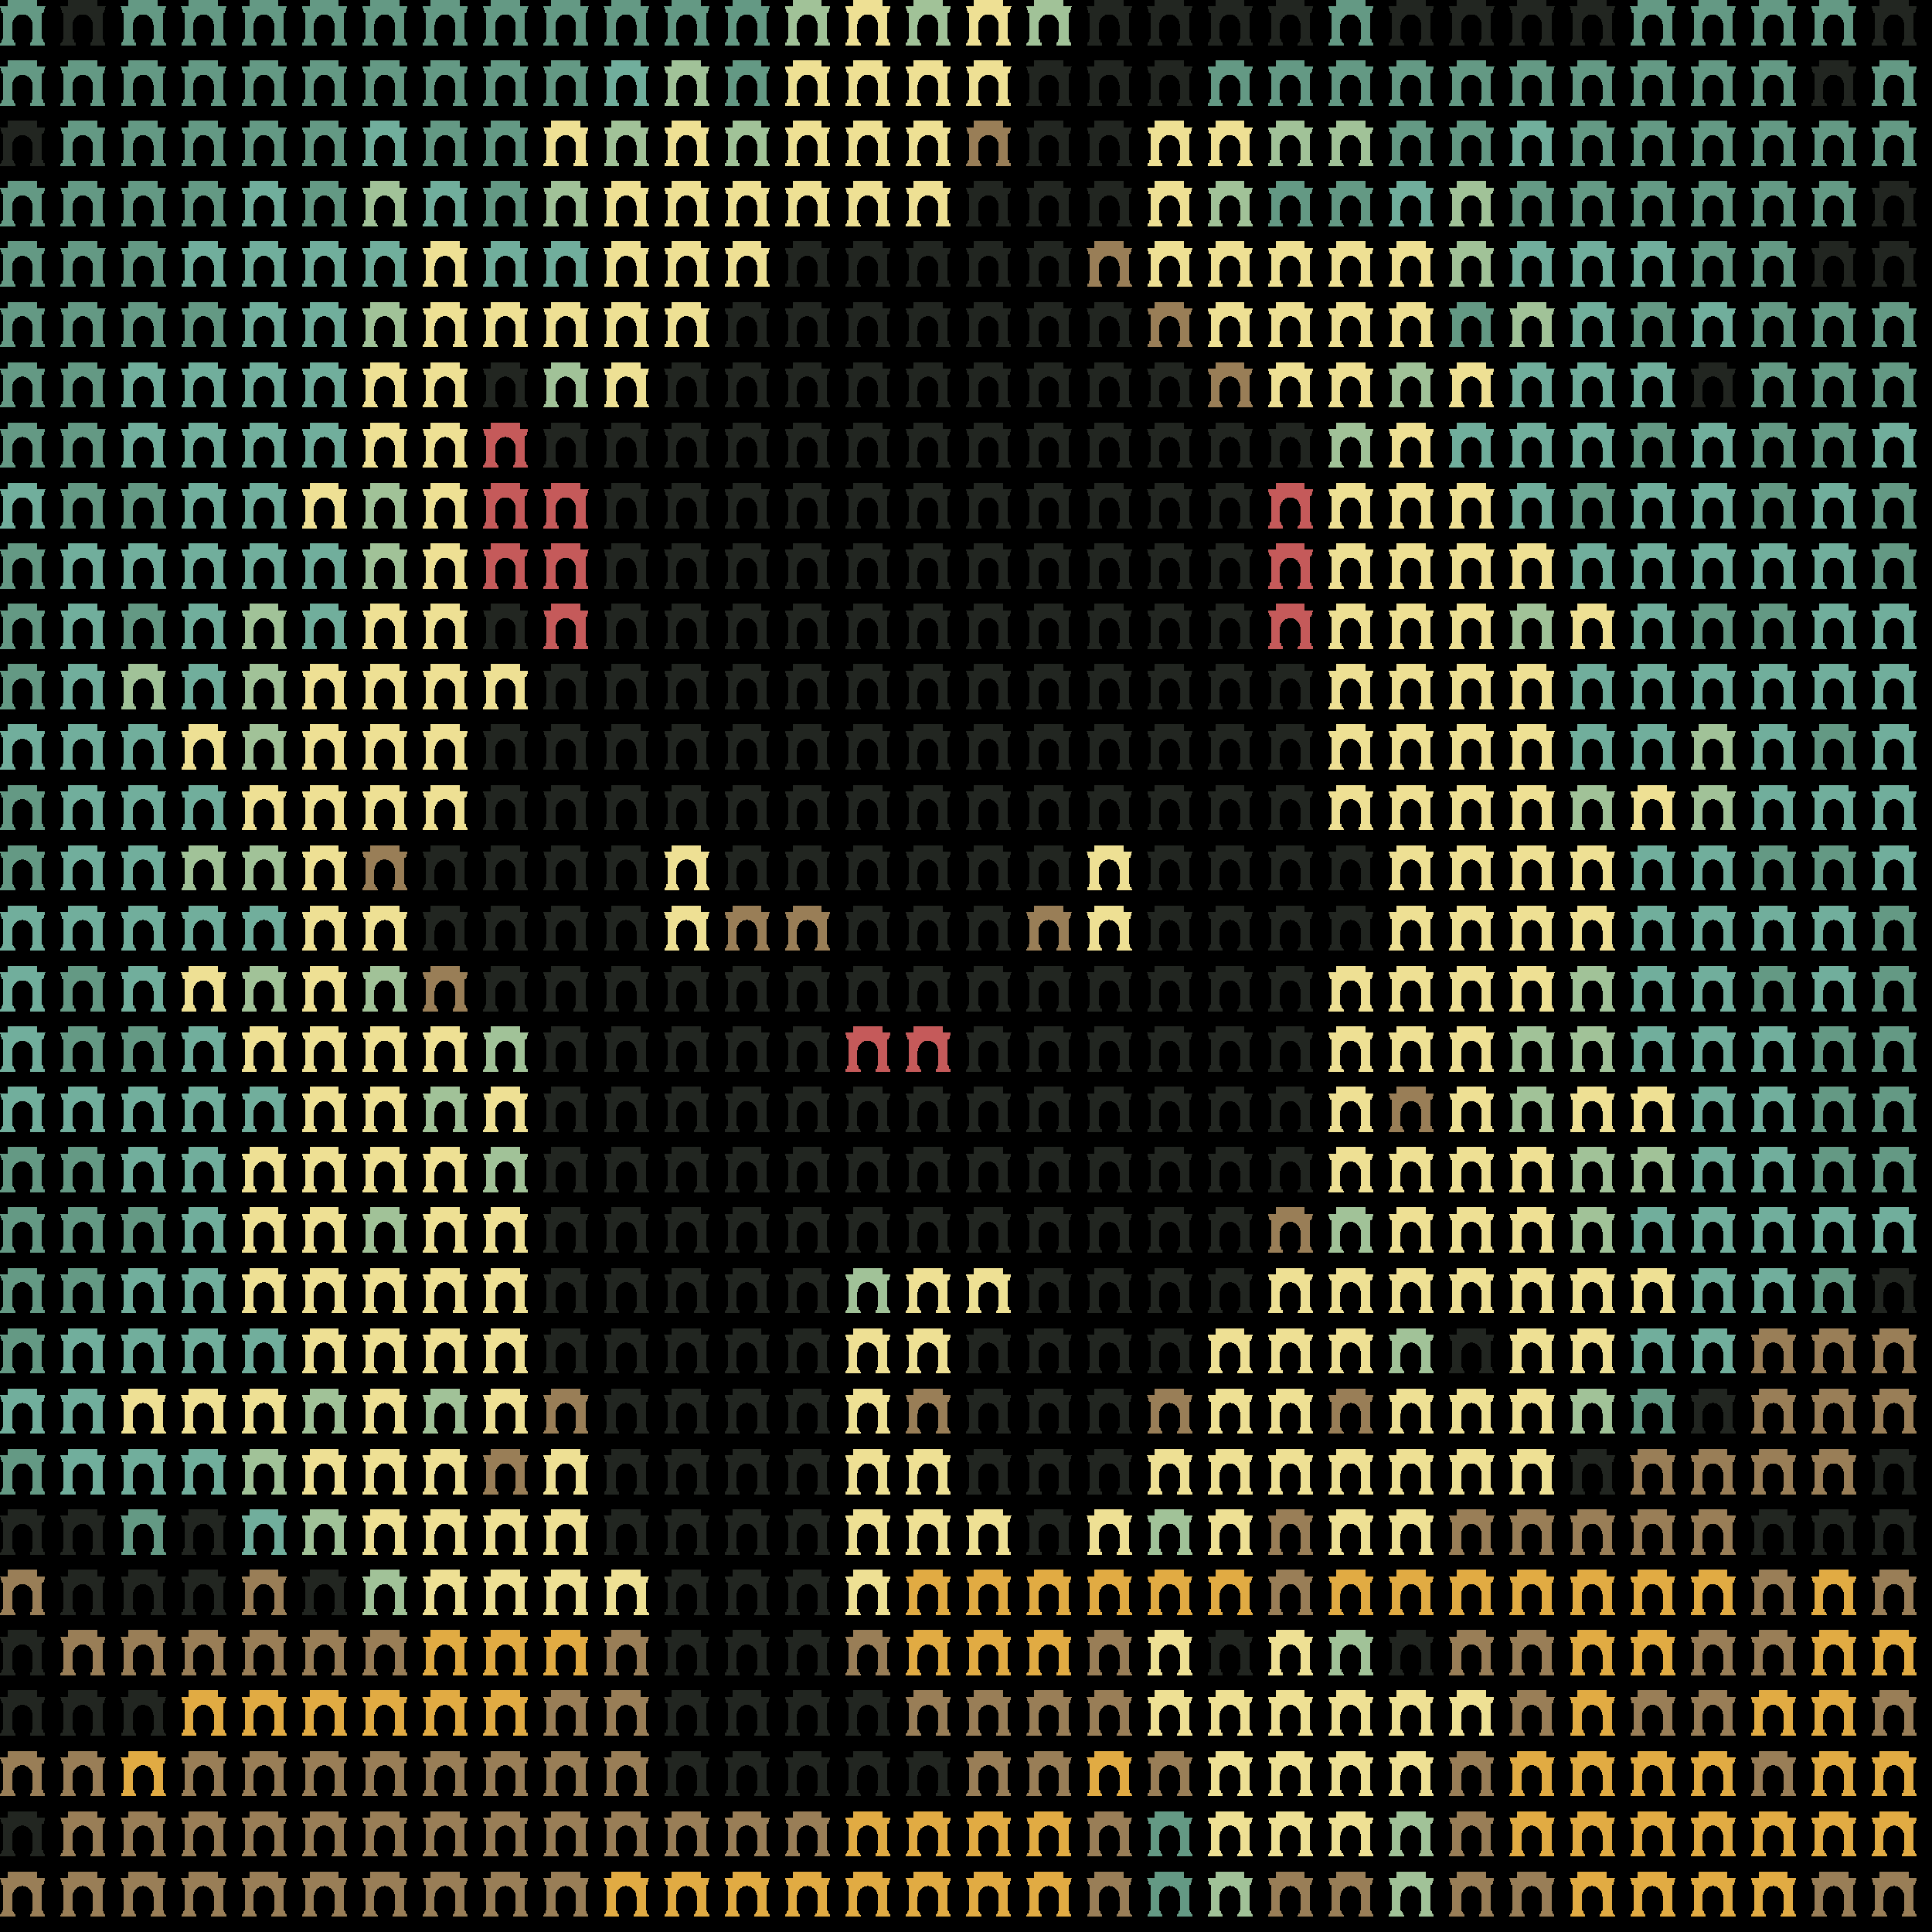 <svg xmlns="http://www.w3.org/2000/svg" shape-rendering="crispEdges" version="1.1" viewBox="0 0 32 32" width="544" height="544">"<rect fill="#000000" height="32" width="32"/><defs><path id="avatar" fill-rule="evenodd" clip-rule="evenodd" d="M0.129 0H0.612V0.106H0.75L0.721 0.213H0.697V0.644C0.709 0.644 0.719 0.654 0.719 0.668V0.697H0.723C0.736 0.697 0.746 0.708 0.746 0.721V0.75H0.497V0.721C0.497 0.708 0.507 0.697 0.519 0.697H0.524V0.668C0.524 0.656 0.531 0.646 0.541 0.644L0.541 0.406C0.533 0.312 0.46 0.237 0.371 0.237C0.281 0.237 0.208 0.312 0.2 0.406L0.2 0.644C0.212 0.646 0.226 0.656 0.226 0.668V0.697H0.231C0.243 0.697 0.253 0.708 0.253 0.721V0.75H0.004V0.721C0.004 0.708 0.014 0.697 0.027 0.697H0.031V0.668C0.031 0.654 0.041 0.644 0.053 0.644V0.213H0.029L0 0.106H0.129V0Z"/></defs><use href="#avatar" fill="#649984" x="0" y="0" height="1" width="1"/><use href="#avatar" fill="#222621" x="1" y="0" height="1" width="1"/><use href="#avatar" fill="#649984" x="2" y="0" height="1" width="1"/><use href="#avatar" fill="#649984" x="3" y="0" height="1" width="1"/><use href="#avatar" fill="#649984" x="4" y="0" height="1" width="1"/><use href="#avatar" fill="#649984" x="5" y="0" height="1" width="1"/><use href="#avatar" fill="#649984" x="6" y="0" height="1" width="1"/><use href="#avatar" fill="#649984" x="7" y="0" height="1" width="1"/><use href="#avatar" fill="#649984" x="8" y="0" height="1" width="1"/><use href="#avatar" fill="#649984" x="9" y="0" height="1" width="1"/><use href="#avatar" fill="#649984" x="10" y="0" height="1" width="1"/><use href="#avatar" fill="#649984" x="11" y="0" height="1" width="1"/><use href="#avatar" fill="#649984" x="12" y="0" height="1" width="1"/><use href="#avatar" fill="#a1c298" x="13" y="0" height="1" width="1"/><use href="#avatar" fill="#eee094" x="14" y="0" height="1" width="1"/><use href="#avatar" fill="#a1c298" x="15" y="0" height="1" width="1"/><use href="#avatar" fill="#eee094" x="16" y="0" height="1" width="1"/><use href="#avatar" fill="#a1c298" x="17" y="0" height="1" width="1"/><use href="#avatar" fill="#222621" x="18" y="0" height="1" width="1"/><use href="#avatar" fill="#222621" x="19" y="0" height="1" width="1"/><use href="#avatar" fill="#222621" x="20" y="0" height="1" width="1"/><use href="#avatar" fill="#222621" x="21" y="0" height="1" width="1"/><use href="#avatar" fill="#649984" x="22" y="0" height="1" width="1"/><use href="#avatar" fill="#222621" x="23" y="0" height="1" width="1"/><use href="#avatar" fill="#222621" x="24" y="0" height="1" width="1"/><use href="#avatar" fill="#222621" x="25" y="0" height="1" width="1"/><use href="#avatar" fill="#222621" x="26" y="0" height="1" width="1"/><use href="#avatar" fill="#649984" x="27" y="0" height="1" width="1"/><use href="#avatar" fill="#649984" x="28" y="0" height="1" width="1"/><use href="#avatar" fill="#649984" x="29" y="0" height="1" width="1"/><use href="#avatar" fill="#649984" x="30" y="0" height="1" width="1"/><use href="#avatar" fill="#222621" x="31" y="0" height="1" width="1"/><use href="#avatar" fill="#649984" x="0" y="1" height="1" width="1"/><use href="#avatar" fill="#649984" x="1" y="1" height="1" width="1"/><use href="#avatar" fill="#649984" x="2" y="1" height="1" width="1"/><use href="#avatar" fill="#649984" x="3" y="1" height="1" width="1"/><use href="#avatar" fill="#649984" x="4" y="1" height="1" width="1"/><use href="#avatar" fill="#649984" x="5" y="1" height="1" width="1"/><use href="#avatar" fill="#649984" x="6" y="1" height="1" width="1"/><use href="#avatar" fill="#649984" x="7" y="1" height="1" width="1"/><use href="#avatar" fill="#649984" x="8" y="1" height="1" width="1"/><use href="#avatar" fill="#649984" x="9" y="1" height="1" width="1"/><use href="#avatar" fill="#71ae9c" x="10" y="1" height="1" width="1"/><use href="#avatar" fill="#a1c298" x="11" y="1" height="1" width="1"/><use href="#avatar" fill="#649984" x="12" y="1" height="1" width="1"/><use href="#avatar" fill="#eee094" x="13" y="1" height="1" width="1"/><use href="#avatar" fill="#eee094" x="14" y="1" height="1" width="1"/><use href="#avatar" fill="#eee094" x="15" y="1" height="1" width="1"/><use href="#avatar" fill="#eee094" x="16" y="1" height="1" width="1"/><use href="#avatar" fill="#222621" x="17" y="1" height="1" width="1"/><use href="#avatar" fill="#222621" x="18" y="1" height="1" width="1"/><use href="#avatar" fill="#222621" x="19" y="1" height="1" width="1"/><use href="#avatar" fill="#649984" x="20" y="1" height="1" width="1"/><use href="#avatar" fill="#649984" x="21" y="1" height="1" width="1"/><use href="#avatar" fill="#649984" x="22" y="1" height="1" width="1"/><use href="#avatar" fill="#649984" x="23" y="1" height="1" width="1"/><use href="#avatar" fill="#649984" x="24" y="1" height="1" width="1"/><use href="#avatar" fill="#649984" x="25" y="1" height="1" width="1"/><use href="#avatar" fill="#649984" x="26" y="1" height="1" width="1"/><use href="#avatar" fill="#649984" x="27" y="1" height="1" width="1"/><use href="#avatar" fill="#649984" x="28" y="1" height="1" width="1"/><use href="#avatar" fill="#649984" x="29" y="1" height="1" width="1"/><use href="#avatar" fill="#222621" x="30" y="1" height="1" width="1"/><use href="#avatar" fill="#649984" x="31" y="1" height="1" width="1"/><use href="#avatar" fill="#222621" x="0" y="2" height="1" width="1"/><use href="#avatar" fill="#649984" x="1" y="2" height="1" width="1"/><use href="#avatar" fill="#649984" x="2" y="2" height="1" width="1"/><use href="#avatar" fill="#649984" x="3" y="2" height="1" width="1"/><use href="#avatar" fill="#649984" x="4" y="2" height="1" width="1"/><use href="#avatar" fill="#649984" x="5" y="2" height="1" width="1"/><use href="#avatar" fill="#71ae9c" x="6" y="2" height="1" width="1"/><use href="#avatar" fill="#649984" x="7" y="2" height="1" width="1"/><use href="#avatar" fill="#649984" x="8" y="2" height="1" width="1"/><use href="#avatar" fill="#eee094" x="9" y="2" height="1" width="1"/><use href="#avatar" fill="#a1c298" x="10" y="2" height="1" width="1"/><use href="#avatar" fill="#eee094" x="11" y="2" height="1" width="1"/><use href="#avatar" fill="#a1c298" x="12" y="2" height="1" width="1"/><use href="#avatar" fill="#eee094" x="13" y="2" height="1" width="1"/><use href="#avatar" fill="#eee094" x="14" y="2" height="1" width="1"/><use href="#avatar" fill="#eee094" x="15" y="2" height="1" width="1"/><use href="#avatar" fill="#997e57" x="16" y="2" height="1" width="1"/><use href="#avatar" fill="#222621" x="17" y="2" height="1" width="1"/><use href="#avatar" fill="#222621" x="18" y="2" height="1" width="1"/><use href="#avatar" fill="#eee094" x="19" y="2" height="1" width="1"/><use href="#avatar" fill="#eee094" x="20" y="2" height="1" width="1"/><use href="#avatar" fill="#a1c298" x="21" y="2" height="1" width="1"/><use href="#avatar" fill="#a1c298" x="22" y="2" height="1" width="1"/><use href="#avatar" fill="#649984" x="23" y="2" height="1" width="1"/><use href="#avatar" fill="#649984" x="24" y="2" height="1" width="1"/><use href="#avatar" fill="#71ae9c" x="25" y="2" height="1" width="1"/><use href="#avatar" fill="#649984" x="26" y="2" height="1" width="1"/><use href="#avatar" fill="#649984" x="27" y="2" height="1" width="1"/><use href="#avatar" fill="#649984" x="28" y="2" height="1" width="1"/><use href="#avatar" fill="#649984" x="29" y="2" height="1" width="1"/><use href="#avatar" fill="#649984" x="30" y="2" height="1" width="1"/><use href="#avatar" fill="#649984" x="31" y="2" height="1" width="1"/><use href="#avatar" fill="#649984" x="0" y="3" height="1" width="1"/><use href="#avatar" fill="#649984" x="1" y="3" height="1" width="1"/><use href="#avatar" fill="#649984" x="2" y="3" height="1" width="1"/><use href="#avatar" fill="#649984" x="3" y="3" height="1" width="1"/><use href="#avatar" fill="#71ae9c" x="4" y="3" height="1" width="1"/><use href="#avatar" fill="#649984" x="5" y="3" height="1" width="1"/><use href="#avatar" fill="#a1c298" x="6" y="3" height="1" width="1"/><use href="#avatar" fill="#71ae9c" x="7" y="3" height="1" width="1"/><use href="#avatar" fill="#649984" x="8" y="3" height="1" width="1"/><use href="#avatar" fill="#a1c298" x="9" y="3" height="1" width="1"/><use href="#avatar" fill="#eee094" x="10" y="3" height="1" width="1"/><use href="#avatar" fill="#eee094" x="11" y="3" height="1" width="1"/><use href="#avatar" fill="#eee094" x="12" y="3" height="1" width="1"/><use href="#avatar" fill="#eee094" x="13" y="3" height="1" width="1"/><use href="#avatar" fill="#eee094" x="14" y="3" height="1" width="1"/><use href="#avatar" fill="#eee094" x="15" y="3" height="1" width="1"/><use href="#avatar" fill="#222621" x="16" y="3" height="1" width="1"/><use href="#avatar" fill="#222621" x="17" y="3" height="1" width="1"/><use href="#avatar" fill="#222621" x="18" y="3" height="1" width="1"/><use href="#avatar" fill="#eee094" x="19" y="3" height="1" width="1"/><use href="#avatar" fill="#a1c298" x="20" y="3" height="1" width="1"/><use href="#avatar" fill="#649984" x="21" y="3" height="1" width="1"/><use href="#avatar" fill="#649984" x="22" y="3" height="1" width="1"/><use href="#avatar" fill="#71ae9c" x="23" y="3" height="1" width="1"/><use href="#avatar" fill="#a1c298" x="24" y="3" height="1" width="1"/><use href="#avatar" fill="#649984" x="25" y="3" height="1" width="1"/><use href="#avatar" fill="#649984" x="26" y="3" height="1" width="1"/><use href="#avatar" fill="#649984" x="27" y="3" height="1" width="1"/><use href="#avatar" fill="#649984" x="28" y="3" height="1" width="1"/><use href="#avatar" fill="#649984" x="29" y="3" height="1" width="1"/><use href="#avatar" fill="#649984" x="30" y="3" height="1" width="1"/><use href="#avatar" fill="#222621" x="31" y="3" height="1" width="1"/><use href="#avatar" fill="#649984" x="0" y="4" height="1" width="1"/><use href="#avatar" fill="#649984" x="1" y="4" height="1" width="1"/><use href="#avatar" fill="#649984" x="2" y="4" height="1" width="1"/><use href="#avatar" fill="#71ae9c" x="3" y="4" height="1" width="1"/><use href="#avatar" fill="#71ae9c" x="4" y="4" height="1" width="1"/><use href="#avatar" fill="#71ae9c" x="5" y="4" height="1" width="1"/><use href="#avatar" fill="#71ae9c" x="6" y="4" height="1" width="1"/><use href="#avatar" fill="#eee094" x="7" y="4" height="1" width="1"/><use href="#avatar" fill="#71ae9c" x="8" y="4" height="1" width="1"/><use href="#avatar" fill="#71ae9c" x="9" y="4" height="1" width="1"/><use href="#avatar" fill="#eee094" x="10" y="4" height="1" width="1"/><use href="#avatar" fill="#eee094" x="11" y="4" height="1" width="1"/><use href="#avatar" fill="#eee094" x="12" y="4" height="1" width="1"/><use href="#avatar" fill="#222621" x="13" y="4" height="1" width="1"/><use href="#avatar" fill="#222621" x="14" y="4" height="1" width="1"/><use href="#avatar" fill="#222621" x="15" y="4" height="1" width="1"/><use href="#avatar" fill="#222621" x="16" y="4" height="1" width="1"/><use href="#avatar" fill="#222621" x="17" y="4" height="1" width="1"/><use href="#avatar" fill="#997e57" x="18" y="4" height="1" width="1"/><use href="#avatar" fill="#eee094" x="19" y="4" height="1" width="1"/><use href="#avatar" fill="#eee094" x="20" y="4" height="1" width="1"/><use href="#avatar" fill="#eee094" x="21" y="4" height="1" width="1"/><use href="#avatar" fill="#eee094" x="22" y="4" height="1" width="1"/><use href="#avatar" fill="#eee094" x="23" y="4" height="1" width="1"/><use href="#avatar" fill="#a1c298" x="24" y="4" height="1" width="1"/><use href="#avatar" fill="#71ae9c" x="25" y="4" height="1" width="1"/><use href="#avatar" fill="#71ae9c" x="26" y="4" height="1" width="1"/><use href="#avatar" fill="#71ae9c" x="27" y="4" height="1" width="1"/><use href="#avatar" fill="#649984" x="28" y="4" height="1" width="1"/><use href="#avatar" fill="#649984" x="29" y="4" height="1" width="1"/><use href="#avatar" fill="#222621" x="30" y="4" height="1" width="1"/><use href="#avatar" fill="#222621" x="31" y="4" height="1" width="1"/><use href="#avatar" fill="#649984" x="0" y="5" height="1" width="1"/><use href="#avatar" fill="#649984" x="1" y="5" height="1" width="1"/><use href="#avatar" fill="#649984" x="2" y="5" height="1" width="1"/><use href="#avatar" fill="#649984" x="3" y="5" height="1" width="1"/><use href="#avatar" fill="#71ae9c" x="4" y="5" height="1" width="1"/><use href="#avatar" fill="#71ae9c" x="5" y="5" height="1" width="1"/><use href="#avatar" fill="#a1c298" x="6" y="5" height="1" width="1"/><use href="#avatar" fill="#eee094" x="7" y="5" height="1" width="1"/><use href="#avatar" fill="#eee094" x="8" y="5" height="1" width="1"/><use href="#avatar" fill="#eee094" x="9" y="5" height="1" width="1"/><use href="#avatar" fill="#eee094" x="10" y="5" height="1" width="1"/><use href="#avatar" fill="#eee094" x="11" y="5" height="1" width="1"/><use href="#avatar" fill="#222621" x="12" y="5" height="1" width="1"/><use href="#avatar" fill="#222621" x="13" y="5" height="1" width="1"/><use href="#avatar" fill="#222621" x="14" y="5" height="1" width="1"/><use href="#avatar" fill="#222621" x="15" y="5" height="1" width="1"/><use href="#avatar" fill="#222621" x="16" y="5" height="1" width="1"/><use href="#avatar" fill="#222621" x="17" y="5" height="1" width="1"/><use href="#avatar" fill="#222621" x="18" y="5" height="1" width="1"/><use href="#avatar" fill="#997e57" x="19" y="5" height="1" width="1"/><use href="#avatar" fill="#eee094" x="20" y="5" height="1" width="1"/><use href="#avatar" fill="#eee094" x="21" y="5" height="1" width="1"/><use href="#avatar" fill="#eee094" x="22" y="5" height="1" width="1"/><use href="#avatar" fill="#eee094" x="23" y="5" height="1" width="1"/><use href="#avatar" fill="#649984" x="24" y="5" height="1" width="1"/><use href="#avatar" fill="#a1c298" x="25" y="5" height="1" width="1"/><use href="#avatar" fill="#71ae9c" x="26" y="5" height="1" width="1"/><use href="#avatar" fill="#649984" x="27" y="5" height="1" width="1"/><use href="#avatar" fill="#71ae9c" x="28" y="5" height="1" width="1"/><use href="#avatar" fill="#649984" x="29" y="5" height="1" width="1"/><use href="#avatar" fill="#649984" x="30" y="5" height="1" width="1"/><use href="#avatar" fill="#649984" x="31" y="5" height="1" width="1"/><use href="#avatar" fill="#649984" x="0" y="6" height="1" width="1"/><use href="#avatar" fill="#649984" x="1" y="6" height="1" width="1"/><use href="#avatar" fill="#71ae9c" x="2" y="6" height="1" width="1"/><use href="#avatar" fill="#71ae9c" x="3" y="6" height="1" width="1"/><use href="#avatar" fill="#71ae9c" x="4" y="6" height="1" width="1"/><use href="#avatar" fill="#71ae9c" x="5" y="6" height="1" width="1"/><use href="#avatar" fill="#eee094" x="6" y="6" height="1" width="1"/><use href="#avatar" fill="#eee094" x="7" y="6" height="1" width="1"/><use href="#avatar" fill="#222621" x="8" y="6" height="1" width="1"/><use href="#avatar" fill="#a1c298" x="9" y="6" height="1" width="1"/><use href="#avatar" fill="#eee094" x="10" y="6" height="1" width="1"/><use href="#avatar" fill="#222621" x="11" y="6" height="1" width="1"/><use href="#avatar" fill="#222621" x="12" y="6" height="1" width="1"/><use href="#avatar" fill="#222621" x="13" y="6" height="1" width="1"/><use href="#avatar" fill="#222621" x="14" y="6" height="1" width="1"/><use href="#avatar" fill="#222621" x="15" y="6" height="1" width="1"/><use href="#avatar" fill="#222621" x="16" y="6" height="1" width="1"/><use href="#avatar" fill="#222621" x="17" y="6" height="1" width="1"/><use href="#avatar" fill="#222621" x="18" y="6" height="1" width="1"/><use href="#avatar" fill="#222621" x="19" y="6" height="1" width="1"/><use href="#avatar" fill="#997e57" x="20" y="6" height="1" width="1"/><use href="#avatar" fill="#eee094" x="21" y="6" height="1" width="1"/><use href="#avatar" fill="#eee094" x="22" y="6" height="1" width="1"/><use href="#avatar" fill="#a1c298" x="23" y="6" height="1" width="1"/><use href="#avatar" fill="#eee094" x="24" y="6" height="1" width="1"/><use href="#avatar" fill="#71ae9c" x="25" y="6" height="1" width="1"/><use href="#avatar" fill="#71ae9c" x="26" y="6" height="1" width="1"/><use href="#avatar" fill="#71ae9c" x="27" y="6" height="1" width="1"/><use href="#avatar" fill="#222621" x="28" y="6" height="1" width="1"/><use href="#avatar" fill="#649984" x="29" y="6" height="1" width="1"/><use href="#avatar" fill="#649984" x="30" y="6" height="1" width="1"/><use href="#avatar" fill="#649984" x="31" y="6" height="1" width="1"/><use href="#avatar" fill="#649984" x="0" y="7" height="1" width="1"/><use href="#avatar" fill="#649984" x="1" y="7" height="1" width="1"/><use href="#avatar" fill="#71ae9c" x="2" y="7" height="1" width="1"/><use href="#avatar" fill="#71ae9c" x="3" y="7" height="1" width="1"/><use href="#avatar" fill="#71ae9c" x="4" y="7" height="1" width="1"/><use href="#avatar" fill="#71ae9c" x="5" y="7" height="1" width="1"/><use href="#avatar" fill="#eee094" x="6" y="7" height="1" width="1"/><use href="#avatar" fill="#eee094" x="7" y="7" height="1" width="1"/><use href="#avatar" fill="#c55a5a" x="8" y="7" height="1" width="1"/><use href="#avatar" fill="#222621" x="9" y="7" height="1" width="1"/><use href="#avatar" fill="#222621" x="10" y="7" height="1" width="1"/><use href="#avatar" fill="#222621" x="11" y="7" height="1" width="1"/><use href="#avatar" fill="#222621" x="12" y="7" height="1" width="1"/><use href="#avatar" fill="#222621" x="13" y="7" height="1" width="1"/><use href="#avatar" fill="#222621" x="14" y="7" height="1" width="1"/><use href="#avatar" fill="#222621" x="15" y="7" height="1" width="1"/><use href="#avatar" fill="#222621" x="16" y="7" height="1" width="1"/><use href="#avatar" fill="#222621" x="17" y="7" height="1" width="1"/><use href="#avatar" fill="#222621" x="18" y="7" height="1" width="1"/><use href="#avatar" fill="#222621" x="19" y="7" height="1" width="1"/><use href="#avatar" fill="#222621" x="20" y="7" height="1" width="1"/><use href="#avatar" fill="#222621" x="21" y="7" height="1" width="1"/><use href="#avatar" fill="#a1c298" x="22" y="7" height="1" width="1"/><use href="#avatar" fill="#eee094" x="23" y="7" height="1" width="1"/><use href="#avatar" fill="#71ae9c" x="24" y="7" height="1" width="1"/><use href="#avatar" fill="#71ae9c" x="25" y="7" height="1" width="1"/><use href="#avatar" fill="#71ae9c" x="26" y="7" height="1" width="1"/><use href="#avatar" fill="#649984" x="27" y="7" height="1" width="1"/><use href="#avatar" fill="#71ae9c" x="28" y="7" height="1" width="1"/><use href="#avatar" fill="#649984" x="29" y="7" height="1" width="1"/><use href="#avatar" fill="#649984" x="30" y="7" height="1" width="1"/><use href="#avatar" fill="#71ae9c" x="31" y="7" height="1" width="1"/><use href="#avatar" fill="#71ae9c" x="0" y="8" height="1" width="1"/><use href="#avatar" fill="#649984" x="1" y="8" height="1" width="1"/><use href="#avatar" fill="#649984" x="2" y="8" height="1" width="1"/><use href="#avatar" fill="#71ae9c" x="3" y="8" height="1" width="1"/><use href="#avatar" fill="#71ae9c" x="4" y="8" height="1" width="1"/><use href="#avatar" fill="#eee094" x="5" y="8" height="1" width="1"/><use href="#avatar" fill="#a1c298" x="6" y="8" height="1" width="1"/><use href="#avatar" fill="#eee094" x="7" y="8" height="1" width="1"/><use href="#avatar" fill="#c55a5a" x="8" y="8" height="1" width="1"/><use href="#avatar" fill="#c55a5a" x="9" y="8" height="1" width="1"/><use href="#avatar" fill="#222621" x="10" y="8" height="1" width="1"/><use href="#avatar" fill="#222621" x="11" y="8" height="1" width="1"/><use href="#avatar" fill="#222621" x="12" y="8" height="1" width="1"/><use href="#avatar" fill="#222621" x="13" y="8" height="1" width="1"/><use href="#avatar" fill="#222621" x="14" y="8" height="1" width="1"/><use href="#avatar" fill="#222621" x="15" y="8" height="1" width="1"/><use href="#avatar" fill="#222621" x="16" y="8" height="1" width="1"/><use href="#avatar" fill="#222621" x="17" y="8" height="1" width="1"/><use href="#avatar" fill="#222621" x="18" y="8" height="1" width="1"/><use href="#avatar" fill="#222621" x="19" y="8" height="1" width="1"/><use href="#avatar" fill="#222621" x="20" y="8" height="1" width="1"/><use href="#avatar" fill="#c55a5a" x="21" y="8" height="1" width="1"/><use href="#avatar" fill="#eee094" x="22" y="8" height="1" width="1"/><use href="#avatar" fill="#eee094" x="23" y="8" height="1" width="1"/><use href="#avatar" fill="#eee094" x="24" y="8" height="1" width="1"/><use href="#avatar" fill="#71ae9c" x="25" y="8" height="1" width="1"/><use href="#avatar" fill="#649984" x="26" y="8" height="1" width="1"/><use href="#avatar" fill="#71ae9c" x="27" y="8" height="1" width="1"/><use href="#avatar" fill="#71ae9c" x="28" y="8" height="1" width="1"/><use href="#avatar" fill="#649984" x="29" y="8" height="1" width="1"/><use href="#avatar" fill="#71ae9c" x="30" y="8" height="1" width="1"/><use href="#avatar" fill="#649984" x="31" y="8" height="1" width="1"/><use href="#avatar" fill="#649984" x="0" y="9" height="1" width="1"/><use href="#avatar" fill="#71ae9c" x="1" y="9" height="1" width="1"/><use href="#avatar" fill="#71ae9c" x="2" y="9" height="1" width="1"/><use href="#avatar" fill="#71ae9c" x="3" y="9" height="1" width="1"/><use href="#avatar" fill="#71ae9c" x="4" y="9" height="1" width="1"/><use href="#avatar" fill="#71ae9c" x="5" y="9" height="1" width="1"/><use href="#avatar" fill="#a1c298" x="6" y="9" height="1" width="1"/><use href="#avatar" fill="#eee094" x="7" y="9" height="1" width="1"/><use href="#avatar" fill="#c55a5a" x="8" y="9" height="1" width="1"/><use href="#avatar" fill="#c55a5a" x="9" y="9" height="1" width="1"/><use href="#avatar" fill="#222621" x="10" y="9" height="1" width="1"/><use href="#avatar" fill="#222621" x="11" y="9" height="1" width="1"/><use href="#avatar" fill="#222621" x="12" y="9" height="1" width="1"/><use href="#avatar" fill="#222621" x="13" y="9" height="1" width="1"/><use href="#avatar" fill="#222621" x="14" y="9" height="1" width="1"/><use href="#avatar" fill="#222621" x="15" y="9" height="1" width="1"/><use href="#avatar" fill="#222621" x="16" y="9" height="1" width="1"/><use href="#avatar" fill="#222621" x="17" y="9" height="1" width="1"/><use href="#avatar" fill="#222621" x="18" y="9" height="1" width="1"/><use href="#avatar" fill="#222621" x="19" y="9" height="1" width="1"/><use href="#avatar" fill="#222621" x="20" y="9" height="1" width="1"/><use href="#avatar" fill="#c55a5a" x="21" y="9" height="1" width="1"/><use href="#avatar" fill="#eee094" x="22" y="9" height="1" width="1"/><use href="#avatar" fill="#eee094" x="23" y="9" height="1" width="1"/><use href="#avatar" fill="#eee094" x="24" y="9" height="1" width="1"/><use href="#avatar" fill="#eee094" x="25" y="9" height="1" width="1"/><use href="#avatar" fill="#71ae9c" x="26" y="9" height="1" width="1"/><use href="#avatar" fill="#71ae9c" x="27" y="9" height="1" width="1"/><use href="#avatar" fill="#71ae9c" x="28" y="9" height="1" width="1"/><use href="#avatar" fill="#71ae9c" x="29" y="9" height="1" width="1"/><use href="#avatar" fill="#71ae9c" x="30" y="9" height="1" width="1"/><use href="#avatar" fill="#649984" x="31" y="9" height="1" width="1"/><use href="#avatar" fill="#649984" x="0" y="10" height="1" width="1"/><use href="#avatar" fill="#71ae9c" x="1" y="10" height="1" width="1"/><use href="#avatar" fill="#649984" x="2" y="10" height="1" width="1"/><use href="#avatar" fill="#71ae9c" x="3" y="10" height="1" width="1"/><use href="#avatar" fill="#a1c298" x="4" y="10" height="1" width="1"/><use href="#avatar" fill="#71ae9c" x="5" y="10" height="1" width="1"/><use href="#avatar" fill="#eee094" x="6" y="10" height="1" width="1"/><use href="#avatar" fill="#eee094" x="7" y="10" height="1" width="1"/><use href="#avatar" fill="#222621" x="8" y="10" height="1" width="1"/><use href="#avatar" fill="#c55a5a" x="9" y="10" height="1" width="1"/><use href="#avatar" fill="#222621" x="10" y="10" height="1" width="1"/><use href="#avatar" fill="#222621" x="11" y="10" height="1" width="1"/><use href="#avatar" fill="#222621" x="12" y="10" height="1" width="1"/><use href="#avatar" fill="#222621" x="13" y="10" height="1" width="1"/><use href="#avatar" fill="#222621" x="14" y="10" height="1" width="1"/><use href="#avatar" fill="#222621" x="15" y="10" height="1" width="1"/><use href="#avatar" fill="#222621" x="16" y="10" height="1" width="1"/><use href="#avatar" fill="#222621" x="17" y="10" height="1" width="1"/><use href="#avatar" fill="#222621" x="18" y="10" height="1" width="1"/><use href="#avatar" fill="#222621" x="19" y="10" height="1" width="1"/><use href="#avatar" fill="#222621" x="20" y="10" height="1" width="1"/><use href="#avatar" fill="#c55a5a" x="21" y="10" height="1" width="1"/><use href="#avatar" fill="#eee094" x="22" y="10" height="1" width="1"/><use href="#avatar" fill="#eee094" x="23" y="10" height="1" width="1"/><use href="#avatar" fill="#eee094" x="24" y="10" height="1" width="1"/><use href="#avatar" fill="#a1c298" x="25" y="10" height="1" width="1"/><use href="#avatar" fill="#eee094" x="26" y="10" height="1" width="1"/><use href="#avatar" fill="#71ae9c" x="27" y="10" height="1" width="1"/><use href="#avatar" fill="#649984" x="28" y="10" height="1" width="1"/><use href="#avatar" fill="#649984" x="29" y="10" height="1" width="1"/><use href="#avatar" fill="#71ae9c" x="30" y="10" height="1" width="1"/><use href="#avatar" fill="#71ae9c" x="31" y="10" height="1" width="1"/><use href="#avatar" fill="#649984" x="0" y="11" height="1" width="1"/><use href="#avatar" fill="#71ae9c" x="1" y="11" height="1" width="1"/><use href="#avatar" fill="#a1c298" x="2" y="11" height="1" width="1"/><use href="#avatar" fill="#71ae9c" x="3" y="11" height="1" width="1"/><use href="#avatar" fill="#a1c298" x="4" y="11" height="1" width="1"/><use href="#avatar" fill="#eee094" x="5" y="11" height="1" width="1"/><use href="#avatar" fill="#eee094" x="6" y="11" height="1" width="1"/><use href="#avatar" fill="#eee094" x="7" y="11" height="1" width="1"/><use href="#avatar" fill="#eee094" x="8" y="11" height="1" width="1"/><use href="#avatar" fill="#222621" x="9" y="11" height="1" width="1"/><use href="#avatar" fill="#222621" x="10" y="11" height="1" width="1"/><use href="#avatar" fill="#222621" x="11" y="11" height="1" width="1"/><use href="#avatar" fill="#222621" x="12" y="11" height="1" width="1"/><use href="#avatar" fill="#222621" x="13" y="11" height="1" width="1"/><use href="#avatar" fill="#222621" x="14" y="11" height="1" width="1"/><use href="#avatar" fill="#222621" x="15" y="11" height="1" width="1"/><use href="#avatar" fill="#222621" x="16" y="11" height="1" width="1"/><use href="#avatar" fill="#222621" x="17" y="11" height="1" width="1"/><use href="#avatar" fill="#222621" x="18" y="11" height="1" width="1"/><use href="#avatar" fill="#222621" x="19" y="11" height="1" width="1"/><use href="#avatar" fill="#222621" x="20" y="11" height="1" width="1"/><use href="#avatar" fill="#222621" x="21" y="11" height="1" width="1"/><use href="#avatar" fill="#eee094" x="22" y="11" height="1" width="1"/><use href="#avatar" fill="#eee094" x="23" y="11" height="1" width="1"/><use href="#avatar" fill="#eee094" x="24" y="11" height="1" width="1"/><use href="#avatar" fill="#eee094" x="25" y="11" height="1" width="1"/><use href="#avatar" fill="#71ae9c" x="26" y="11" height="1" width="1"/><use href="#avatar" fill="#71ae9c" x="27" y="11" height="1" width="1"/><use href="#avatar" fill="#71ae9c" x="28" y="11" height="1" width="1"/><use href="#avatar" fill="#71ae9c" x="29" y="11" height="1" width="1"/><use href="#avatar" fill="#71ae9c" x="30" y="11" height="1" width="1"/><use href="#avatar" fill="#71ae9c" x="31" y="11" height="1" width="1"/><use href="#avatar" fill="#71ae9c" x="0" y="12" height="1" width="1"/><use href="#avatar" fill="#71ae9c" x="1" y="12" height="1" width="1"/><use href="#avatar" fill="#71ae9c" x="2" y="12" height="1" width="1"/><use href="#avatar" fill="#eee094" x="3" y="12" height="1" width="1"/><use href="#avatar" fill="#a1c298" x="4" y="12" height="1" width="1"/><use href="#avatar" fill="#eee094" x="5" y="12" height="1" width="1"/><use href="#avatar" fill="#eee094" x="6" y="12" height="1" width="1"/><use href="#avatar" fill="#eee094" x="7" y="12" height="1" width="1"/><use href="#avatar" fill="#222621" x="8" y="12" height="1" width="1"/><use href="#avatar" fill="#222621" x="9" y="12" height="1" width="1"/><use href="#avatar" fill="#222621" x="10" y="12" height="1" width="1"/><use href="#avatar" fill="#222621" x="11" y="12" height="1" width="1"/><use href="#avatar" fill="#222621" x="12" y="12" height="1" width="1"/><use href="#avatar" fill="#222621" x="13" y="12" height="1" width="1"/><use href="#avatar" fill="#222621" x="14" y="12" height="1" width="1"/><use href="#avatar" fill="#222621" x="15" y="12" height="1" width="1"/><use href="#avatar" fill="#222621" x="16" y="12" height="1" width="1"/><use href="#avatar" fill="#222621" x="17" y="12" height="1" width="1"/><use href="#avatar" fill="#222621" x="18" y="12" height="1" width="1"/><use href="#avatar" fill="#222621" x="19" y="12" height="1" width="1"/><use href="#avatar" fill="#222621" x="20" y="12" height="1" width="1"/><use href="#avatar" fill="#222621" x="21" y="12" height="1" width="1"/><use href="#avatar" fill="#eee094" x="22" y="12" height="1" width="1"/><use href="#avatar" fill="#eee094" x="23" y="12" height="1" width="1"/><use href="#avatar" fill="#eee094" x="24" y="12" height="1" width="1"/><use href="#avatar" fill="#eee094" x="25" y="12" height="1" width="1"/><use href="#avatar" fill="#71ae9c" x="26" y="12" height="1" width="1"/><use href="#avatar" fill="#71ae9c" x="27" y="12" height="1" width="1"/><use href="#avatar" fill="#a1c298" x="28" y="12" height="1" width="1"/><use href="#avatar" fill="#71ae9c" x="29" y="12" height="1" width="1"/><use href="#avatar" fill="#649984" x="30" y="12" height="1" width="1"/><use href="#avatar" fill="#71ae9c" x="31" y="12" height="1" width="1"/><use href="#avatar" fill="#649984" x="0" y="13" height="1" width="1"/><use href="#avatar" fill="#71ae9c" x="1" y="13" height="1" width="1"/><use href="#avatar" fill="#71ae9c" x="2" y="13" height="1" width="1"/><use href="#avatar" fill="#71ae9c" x="3" y="13" height="1" width="1"/><use href="#avatar" fill="#eee094" x="4" y="13" height="1" width="1"/><use href="#avatar" fill="#eee094" x="5" y="13" height="1" width="1"/><use href="#avatar" fill="#eee094" x="6" y="13" height="1" width="1"/><use href="#avatar" fill="#eee094" x="7" y="13" height="1" width="1"/><use href="#avatar" fill="#222621" x="8" y="13" height="1" width="1"/><use href="#avatar" fill="#222621" x="9" y="13" height="1" width="1"/><use href="#avatar" fill="#222621" x="10" y="13" height="1" width="1"/><use href="#avatar" fill="#222621" x="11" y="13" height="1" width="1"/><use href="#avatar" fill="#222621" x="12" y="13" height="1" width="1"/><use href="#avatar" fill="#222621" x="13" y="13" height="1" width="1"/><use href="#avatar" fill="#222621" x="14" y="13" height="1" width="1"/><use href="#avatar" fill="#222621" x="15" y="13" height="1" width="1"/><use href="#avatar" fill="#222621" x="16" y="13" height="1" width="1"/><use href="#avatar" fill="#222621" x="17" y="13" height="1" width="1"/><use href="#avatar" fill="#222621" x="18" y="13" height="1" width="1"/><use href="#avatar" fill="#222621" x="19" y="13" height="1" width="1"/><use href="#avatar" fill="#222621" x="20" y="13" height="1" width="1"/><use href="#avatar" fill="#222621" x="21" y="13" height="1" width="1"/><use href="#avatar" fill="#eee094" x="22" y="13" height="1" width="1"/><use href="#avatar" fill="#eee094" x="23" y="13" height="1" width="1"/><use href="#avatar" fill="#eee094" x="24" y="13" height="1" width="1"/><use href="#avatar" fill="#eee094" x="25" y="13" height="1" width="1"/><use href="#avatar" fill="#a1c298" x="26" y="13" height="1" width="1"/><use href="#avatar" fill="#eee094" x="27" y="13" height="1" width="1"/><use href="#avatar" fill="#a1c298" x="28" y="13" height="1" width="1"/><use href="#avatar" fill="#71ae9c" x="29" y="13" height="1" width="1"/><use href="#avatar" fill="#71ae9c" x="30" y="13" height="1" width="1"/><use href="#avatar" fill="#71ae9c" x="31" y="13" height="1" width="1"/><use href="#avatar" fill="#649984" x="0" y="14" height="1" width="1"/><use href="#avatar" fill="#71ae9c" x="1" y="14" height="1" width="1"/><use href="#avatar" fill="#71ae9c" x="2" y="14" height="1" width="1"/><use href="#avatar" fill="#a1c298" x="3" y="14" height="1" width="1"/><use href="#avatar" fill="#a1c298" x="4" y="14" height="1" width="1"/><use href="#avatar" fill="#eee094" x="5" y="14" height="1" width="1"/><use href="#avatar" fill="#997e57" x="6" y="14" height="1" width="1"/><use href="#avatar" fill="#222621" x="7" y="14" height="1" width="1"/><use href="#avatar" fill="#222621" x="8" y="14" height="1" width="1"/><use href="#avatar" fill="#222621" x="9" y="14" height="1" width="1"/><use href="#avatar" fill="#222621" x="10" y="14" height="1" width="1"/><use href="#avatar" fill="#eee094" x="11" y="14" height="1" width="1"/><use href="#avatar" fill="#222621" x="12" y="14" height="1" width="1"/><use href="#avatar" fill="#222621" x="13" y="14" height="1" width="1"/><use href="#avatar" fill="#222621" x="14" y="14" height="1" width="1"/><use href="#avatar" fill="#222621" x="15" y="14" height="1" width="1"/><use href="#avatar" fill="#222621" x="16" y="14" height="1" width="1"/><use href="#avatar" fill="#222621" x="17" y="14" height="1" width="1"/><use href="#avatar" fill="#eee094" x="18" y="14" height="1" width="1"/><use href="#avatar" fill="#222621" x="19" y="14" height="1" width="1"/><use href="#avatar" fill="#222621" x="20" y="14" height="1" width="1"/><use href="#avatar" fill="#222621" x="21" y="14" height="1" width="1"/><use href="#avatar" fill="#222621" x="22" y="14" height="1" width="1"/><use href="#avatar" fill="#eee094" x="23" y="14" height="1" width="1"/><use href="#avatar" fill="#eee094" x="24" y="14" height="1" width="1"/><use href="#avatar" fill="#eee094" x="25" y="14" height="1" width="1"/><use href="#avatar" fill="#eee094" x="26" y="14" height="1" width="1"/><use href="#avatar" fill="#71ae9c" x="27" y="14" height="1" width="1"/><use href="#avatar" fill="#71ae9c" x="28" y="14" height="1" width="1"/><use href="#avatar" fill="#649984" x="29" y="14" height="1" width="1"/><use href="#avatar" fill="#649984" x="30" y="14" height="1" width="1"/><use href="#avatar" fill="#71ae9c" x="31" y="14" height="1" width="1"/><use href="#avatar" fill="#71ae9c" x="0" y="15" height="1" width="1"/><use href="#avatar" fill="#71ae9c" x="1" y="15" height="1" width="1"/><use href="#avatar" fill="#71ae9c" x="2" y="15" height="1" width="1"/><use href="#avatar" fill="#71ae9c" x="3" y="15" height="1" width="1"/><use href="#avatar" fill="#71ae9c" x="4" y="15" height="1" width="1"/><use href="#avatar" fill="#eee094" x="5" y="15" height="1" width="1"/><use href="#avatar" fill="#eee094" x="6" y="15" height="1" width="1"/><use href="#avatar" fill="#222621" x="7" y="15" height="1" width="1"/><use href="#avatar" fill="#222621" x="8" y="15" height="1" width="1"/><use href="#avatar" fill="#222621" x="9" y="15" height="1" width="1"/><use href="#avatar" fill="#222621" x="10" y="15" height="1" width="1"/><use href="#avatar" fill="#eee094" x="11" y="15" height="1" width="1"/><use href="#avatar" fill="#997e57" x="12" y="15" height="1" width="1"/><use href="#avatar" fill="#997e57" x="13" y="15" height="1" width="1"/><use href="#avatar" fill="#222621" x="14" y="15" height="1" width="1"/><use href="#avatar" fill="#222621" x="15" y="15" height="1" width="1"/><use href="#avatar" fill="#222621" x="16" y="15" height="1" width="1"/><use href="#avatar" fill="#997e57" x="17" y="15" height="1" width="1"/><use href="#avatar" fill="#eee094" x="18" y="15" height="1" width="1"/><use href="#avatar" fill="#222621" x="19" y="15" height="1" width="1"/><use href="#avatar" fill="#222621" x="20" y="15" height="1" width="1"/><use href="#avatar" fill="#222621" x="21" y="15" height="1" width="1"/><use href="#avatar" fill="#222621" x="22" y="15" height="1" width="1"/><use href="#avatar" fill="#eee094" x="23" y="15" height="1" width="1"/><use href="#avatar" fill="#eee094" x="24" y="15" height="1" width="1"/><use href="#avatar" fill="#eee094" x="25" y="15" height="1" width="1"/><use href="#avatar" fill="#eee094" x="26" y="15" height="1" width="1"/><use href="#avatar" fill="#71ae9c" x="27" y="15" height="1" width="1"/><use href="#avatar" fill="#71ae9c" x="28" y="15" height="1" width="1"/><use href="#avatar" fill="#71ae9c" x="29" y="15" height="1" width="1"/><use href="#avatar" fill="#71ae9c" x="30" y="15" height="1" width="1"/><use href="#avatar" fill="#649984" x="31" y="15" height="1" width="1"/><use href="#avatar" fill="#71ae9c" x="0" y="16" height="1" width="1"/><use href="#avatar" fill="#649984" x="1" y="16" height="1" width="1"/><use href="#avatar" fill="#71ae9c" x="2" y="16" height="1" width="1"/><use href="#avatar" fill="#eee094" x="3" y="16" height="1" width="1"/><use href="#avatar" fill="#a1c298" x="4" y="16" height="1" width="1"/><use href="#avatar" fill="#eee094" x="5" y="16" height="1" width="1"/><use href="#avatar" fill="#a1c298" x="6" y="16" height="1" width="1"/><use href="#avatar" fill="#997e57" x="7" y="16" height="1" width="1"/><use href="#avatar" fill="#222621" x="8" y="16" height="1" width="1"/><use href="#avatar" fill="#222621" x="9" y="16" height="1" width="1"/><use href="#avatar" fill="#222621" x="10" y="16" height="1" width="1"/><use href="#avatar" fill="#222621" x="11" y="16" height="1" width="1"/><use href="#avatar" fill="#222621" x="12" y="16" height="1" width="1"/><use href="#avatar" fill="#222621" x="13" y="16" height="1" width="1"/><use href="#avatar" fill="#222621" x="14" y="16" height="1" width="1"/><use href="#avatar" fill="#222621" x="15" y="16" height="1" width="1"/><use href="#avatar" fill="#222621" x="16" y="16" height="1" width="1"/><use href="#avatar" fill="#222621" x="17" y="16" height="1" width="1"/><use href="#avatar" fill="#222621" x="18" y="16" height="1" width="1"/><use href="#avatar" fill="#222621" x="19" y="16" height="1" width="1"/><use href="#avatar" fill="#222621" x="20" y="16" height="1" width="1"/><use href="#avatar" fill="#222621" x="21" y="16" height="1" width="1"/><use href="#avatar" fill="#eee094" x="22" y="16" height="1" width="1"/><use href="#avatar" fill="#eee094" x="23" y="16" height="1" width="1"/><use href="#avatar" fill="#eee094" x="24" y="16" height="1" width="1"/><use href="#avatar" fill="#eee094" x="25" y="16" height="1" width="1"/><use href="#avatar" fill="#a1c298" x="26" y="16" height="1" width="1"/><use href="#avatar" fill="#71ae9c" x="27" y="16" height="1" width="1"/><use href="#avatar" fill="#71ae9c" x="28" y="16" height="1" width="1"/><use href="#avatar" fill="#649984" x="29" y="16" height="1" width="1"/><use href="#avatar" fill="#71ae9c" x="30" y="16" height="1" width="1"/><use href="#avatar" fill="#649984" x="31" y="16" height="1" width="1"/><use href="#avatar" fill="#71ae9c" x="0" y="17" height="1" width="1"/><use href="#avatar" fill="#649984" x="1" y="17" height="1" width="1"/><use href="#avatar" fill="#649984" x="2" y="17" height="1" width="1"/><use href="#avatar" fill="#71ae9c" x="3" y="17" height="1" width="1"/><use href="#avatar" fill="#eee094" x="4" y="17" height="1" width="1"/><use href="#avatar" fill="#eee094" x="5" y="17" height="1" width="1"/><use href="#avatar" fill="#eee094" x="6" y="17" height="1" width="1"/><use href="#avatar" fill="#eee094" x="7" y="17" height="1" width="1"/><use href="#avatar" fill="#a1c298" x="8" y="17" height="1" width="1"/><use href="#avatar" fill="#222621" x="9" y="17" height="1" width="1"/><use href="#avatar" fill="#222621" x="10" y="17" height="1" width="1"/><use href="#avatar" fill="#222621" x="11" y="17" height="1" width="1"/><use href="#avatar" fill="#222621" x="12" y="17" height="1" width="1"/><use href="#avatar" fill="#222621" x="13" y="17" height="1" width="1"/><use href="#avatar" fill="#c55a5a" x="14" y="17" height="1" width="1"/><use href="#avatar" fill="#c55a5a" x="15" y="17" height="1" width="1"/><use href="#avatar" fill="#222621" x="16" y="17" height="1" width="1"/><use href="#avatar" fill="#222621" x="17" y="17" height="1" width="1"/><use href="#avatar" fill="#222621" x="18" y="17" height="1" width="1"/><use href="#avatar" fill="#222621" x="19" y="17" height="1" width="1"/><use href="#avatar" fill="#222621" x="20" y="17" height="1" width="1"/><use href="#avatar" fill="#222621" x="21" y="17" height="1" width="1"/><use href="#avatar" fill="#eee094" x="22" y="17" height="1" width="1"/><use href="#avatar" fill="#eee094" x="23" y="17" height="1" width="1"/><use href="#avatar" fill="#eee094" x="24" y="17" height="1" width="1"/><use href="#avatar" fill="#a1c298" x="25" y="17" height="1" width="1"/><use href="#avatar" fill="#a1c298" x="26" y="17" height="1" width="1"/><use href="#avatar" fill="#71ae9c" x="27" y="17" height="1" width="1"/><use href="#avatar" fill="#71ae9c" x="28" y="17" height="1" width="1"/><use href="#avatar" fill="#71ae9c" x="29" y="17" height="1" width="1"/><use href="#avatar" fill="#649984" x="30" y="17" height="1" width="1"/><use href="#avatar" fill="#649984" x="31" y="17" height="1" width="1"/><use href="#avatar" fill="#71ae9c" x="0" y="18" height="1" width="1"/><use href="#avatar" fill="#71ae9c" x="1" y="18" height="1" width="1"/><use href="#avatar" fill="#71ae9c" x="2" y="18" height="1" width="1"/><use href="#avatar" fill="#71ae9c" x="3" y="18" height="1" width="1"/><use href="#avatar" fill="#71ae9c" x="4" y="18" height="1" width="1"/><use href="#avatar" fill="#eee094" x="5" y="18" height="1" width="1"/><use href="#avatar" fill="#eee094" x="6" y="18" height="1" width="1"/><use href="#avatar" fill="#a1c298" x="7" y="18" height="1" width="1"/><use href="#avatar" fill="#eee094" x="8" y="18" height="1" width="1"/><use href="#avatar" fill="#222621" x="9" y="18" height="1" width="1"/><use href="#avatar" fill="#222621" x="10" y="18" height="1" width="1"/><use href="#avatar" fill="#222621" x="11" y="18" height="1" width="1"/><use href="#avatar" fill="#222621" x="12" y="18" height="1" width="1"/><use href="#avatar" fill="#222621" x="13" y="18" height="1" width="1"/><use href="#avatar" fill="#222621" x="14" y="18" height="1" width="1"/><use href="#avatar" fill="#222621" x="15" y="18" height="1" width="1"/><use href="#avatar" fill="#222621" x="16" y="18" height="1" width="1"/><use href="#avatar" fill="#222621" x="17" y="18" height="1" width="1"/><use href="#avatar" fill="#222621" x="18" y="18" height="1" width="1"/><use href="#avatar" fill="#222621" x="19" y="18" height="1" width="1"/><use href="#avatar" fill="#222621" x="20" y="18" height="1" width="1"/><use href="#avatar" fill="#222621" x="21" y="18" height="1" width="1"/><use href="#avatar" fill="#eee094" x="22" y="18" height="1" width="1"/><use href="#avatar" fill="#997e57" x="23" y="18" height="1" width="1"/><use href="#avatar" fill="#eee094" x="24" y="18" height="1" width="1"/><use href="#avatar" fill="#a1c298" x="25" y="18" height="1" width="1"/><use href="#avatar" fill="#eee094" x="26" y="18" height="1" width="1"/><use href="#avatar" fill="#eee094" x="27" y="18" height="1" width="1"/><use href="#avatar" fill="#71ae9c" x="28" y="18" height="1" width="1"/><use href="#avatar" fill="#71ae9c" x="29" y="18" height="1" width="1"/><use href="#avatar" fill="#649984" x="30" y="18" height="1" width="1"/><use href="#avatar" fill="#649984" x="31" y="18" height="1" width="1"/><use href="#avatar" fill="#649984" x="0" y="19" height="1" width="1"/><use href="#avatar" fill="#649984" x="1" y="19" height="1" width="1"/><use href="#avatar" fill="#71ae9c" x="2" y="19" height="1" width="1"/><use href="#avatar" fill="#71ae9c" x="3" y="19" height="1" width="1"/><use href="#avatar" fill="#eee094" x="4" y="19" height="1" width="1"/><use href="#avatar" fill="#eee094" x="5" y="19" height="1" width="1"/><use href="#avatar" fill="#eee094" x="6" y="19" height="1" width="1"/><use href="#avatar" fill="#eee094" x="7" y="19" height="1" width="1"/><use href="#avatar" fill="#a1c298" x="8" y="19" height="1" width="1"/><use href="#avatar" fill="#222621" x="9" y="19" height="1" width="1"/><use href="#avatar" fill="#222621" x="10" y="19" height="1" width="1"/><use href="#avatar" fill="#222621" x="11" y="19" height="1" width="1"/><use href="#avatar" fill="#222621" x="12" y="19" height="1" width="1"/><use href="#avatar" fill="#222621" x="13" y="19" height="1" width="1"/><use href="#avatar" fill="#222621" x="14" y="19" height="1" width="1"/><use href="#avatar" fill="#222621" x="15" y="19" height="1" width="1"/><use href="#avatar" fill="#222621" x="16" y="19" height="1" width="1"/><use href="#avatar" fill="#222621" x="17" y="19" height="1" width="1"/><use href="#avatar" fill="#222621" x="18" y="19" height="1" width="1"/><use href="#avatar" fill="#222621" x="19" y="19" height="1" width="1"/><use href="#avatar" fill="#222621" x="20" y="19" height="1" width="1"/><use href="#avatar" fill="#222621" x="21" y="19" height="1" width="1"/><use href="#avatar" fill="#eee094" x="22" y="19" height="1" width="1"/><use href="#avatar" fill="#eee094" x="23" y="19" height="1" width="1"/><use href="#avatar" fill="#eee094" x="24" y="19" height="1" width="1"/><use href="#avatar" fill="#eee094" x="25" y="19" height="1" width="1"/><use href="#avatar" fill="#a1c298" x="26" y="19" height="1" width="1"/><use href="#avatar" fill="#a1c298" x="27" y="19" height="1" width="1"/><use href="#avatar" fill="#71ae9c" x="28" y="19" height="1" width="1"/><use href="#avatar" fill="#71ae9c" x="29" y="19" height="1" width="1"/><use href="#avatar" fill="#649984" x="30" y="19" height="1" width="1"/><use href="#avatar" fill="#649984" x="31" y="19" height="1" width="1"/><use href="#avatar" fill="#649984" x="0" y="20" height="1" width="1"/><use href="#avatar" fill="#649984" x="1" y="20" height="1" width="1"/><use href="#avatar" fill="#649984" x="2" y="20" height="1" width="1"/><use href="#avatar" fill="#71ae9c" x="3" y="20" height="1" width="1"/><use href="#avatar" fill="#eee094" x="4" y="20" height="1" width="1"/><use href="#avatar" fill="#eee094" x="5" y="20" height="1" width="1"/><use href="#avatar" fill="#a1c298" x="6" y="20" height="1" width="1"/><use href="#avatar" fill="#eee094" x="7" y="20" height="1" width="1"/><use href="#avatar" fill="#eee094" x="8" y="20" height="1" width="1"/><use href="#avatar" fill="#222621" x="9" y="20" height="1" width="1"/><use href="#avatar" fill="#222621" x="10" y="20" height="1" width="1"/><use href="#avatar" fill="#222621" x="11" y="20" height="1" width="1"/><use href="#avatar" fill="#222621" x="12" y="20" height="1" width="1"/><use href="#avatar" fill="#222621" x="13" y="20" height="1" width="1"/><use href="#avatar" fill="#222621" x="14" y="20" height="1" width="1"/><use href="#avatar" fill="#222621" x="15" y="20" height="1" width="1"/><use href="#avatar" fill="#222621" x="16" y="20" height="1" width="1"/><use href="#avatar" fill="#222621" x="17" y="20" height="1" width="1"/><use href="#avatar" fill="#222621" x="18" y="20" height="1" width="1"/><use href="#avatar" fill="#222621" x="19" y="20" height="1" width="1"/><use href="#avatar" fill="#222621" x="20" y="20" height="1" width="1"/><use href="#avatar" fill="#997e57" x="21" y="20" height="1" width="1"/><use href="#avatar" fill="#a1c298" x="22" y="20" height="1" width="1"/><use href="#avatar" fill="#eee094" x="23" y="20" height="1" width="1"/><use href="#avatar" fill="#eee094" x="24" y="20" height="1" width="1"/><use href="#avatar" fill="#eee094" x="25" y="20" height="1" width="1"/><use href="#avatar" fill="#a1c298" x="26" y="20" height="1" width="1"/><use href="#avatar" fill="#71ae9c" x="27" y="20" height="1" width="1"/><use href="#avatar" fill="#71ae9c" x="28" y="20" height="1" width="1"/><use href="#avatar" fill="#71ae9c" x="29" y="20" height="1" width="1"/><use href="#avatar" fill="#71ae9c" x="30" y="20" height="1" width="1"/><use href="#avatar" fill="#71ae9c" x="31" y="20" height="1" width="1"/><use href="#avatar" fill="#649984" x="0" y="21" height="1" width="1"/><use href="#avatar" fill="#649984" x="1" y="21" height="1" width="1"/><use href="#avatar" fill="#71ae9c" x="2" y="21" height="1" width="1"/><use href="#avatar" fill="#71ae9c" x="3" y="21" height="1" width="1"/><use href="#avatar" fill="#eee094" x="4" y="21" height="1" width="1"/><use href="#avatar" fill="#eee094" x="5" y="21" height="1" width="1"/><use href="#avatar" fill="#eee094" x="6" y="21" height="1" width="1"/><use href="#avatar" fill="#eee094" x="7" y="21" height="1" width="1"/><use href="#avatar" fill="#eee094" x="8" y="21" height="1" width="1"/><use href="#avatar" fill="#222621" x="9" y="21" height="1" width="1"/><use href="#avatar" fill="#222621" x="10" y="21" height="1" width="1"/><use href="#avatar" fill="#222621" x="11" y="21" height="1" width="1"/><use href="#avatar" fill="#222621" x="12" y="21" height="1" width="1"/><use href="#avatar" fill="#222621" x="13" y="21" height="1" width="1"/><use href="#avatar" fill="#a1c298" x="14" y="21" height="1" width="1"/><use href="#avatar" fill="#eee094" x="15" y="21" height="1" width="1"/><use href="#avatar" fill="#eee094" x="16" y="21" height="1" width="1"/><use href="#avatar" fill="#222621" x="17" y="21" height="1" width="1"/><use href="#avatar" fill="#222621" x="18" y="21" height="1" width="1"/><use href="#avatar" fill="#222621" x="19" y="21" height="1" width="1"/><use href="#avatar" fill="#222621" x="20" y="21" height="1" width="1"/><use href="#avatar" fill="#eee094" x="21" y="21" height="1" width="1"/><use href="#avatar" fill="#eee094" x="22" y="21" height="1" width="1"/><use href="#avatar" fill="#eee094" x="23" y="21" height="1" width="1"/><use href="#avatar" fill="#eee094" x="24" y="21" height="1" width="1"/><use href="#avatar" fill="#eee094" x="25" y="21" height="1" width="1"/><use href="#avatar" fill="#eee094" x="26" y="21" height="1" width="1"/><use href="#avatar" fill="#eee094" x="27" y="21" height="1" width="1"/><use href="#avatar" fill="#71ae9c" x="28" y="21" height="1" width="1"/><use href="#avatar" fill="#71ae9c" x="29" y="21" height="1" width="1"/><use href="#avatar" fill="#649984" x="30" y="21" height="1" width="1"/><use href="#avatar" fill="#222621" x="31" y="21" height="1" width="1"/><use href="#avatar" fill="#649984" x="0" y="22" height="1" width="1"/><use href="#avatar" fill="#71ae9c" x="1" y="22" height="1" width="1"/><use href="#avatar" fill="#71ae9c" x="2" y="22" height="1" width="1"/><use href="#avatar" fill="#71ae9c" x="3" y="22" height="1" width="1"/><use href="#avatar" fill="#71ae9c" x="4" y="22" height="1" width="1"/><use href="#avatar" fill="#eee094" x="5" y="22" height="1" width="1"/><use href="#avatar" fill="#eee094" x="6" y="22" height="1" width="1"/><use href="#avatar" fill="#eee094" x="7" y="22" height="1" width="1"/><use href="#avatar" fill="#eee094" x="8" y="22" height="1" width="1"/><use href="#avatar" fill="#222621" x="9" y="22" height="1" width="1"/><use href="#avatar" fill="#222621" x="10" y="22" height="1" width="1"/><use href="#avatar" fill="#222621" x="11" y="22" height="1" width="1"/><use href="#avatar" fill="#222621" x="12" y="22" height="1" width="1"/><use href="#avatar" fill="#222621" x="13" y="22" height="1" width="1"/><use href="#avatar" fill="#eee094" x="14" y="22" height="1" width="1"/><use href="#avatar" fill="#eee094" x="15" y="22" height="1" width="1"/><use href="#avatar" fill="#222621" x="16" y="22" height="1" width="1"/><use href="#avatar" fill="#222621" x="17" y="22" height="1" width="1"/><use href="#avatar" fill="#222621" x="18" y="22" height="1" width="1"/><use href="#avatar" fill="#222621" x="19" y="22" height="1" width="1"/><use href="#avatar" fill="#eee094" x="20" y="22" height="1" width="1"/><use href="#avatar" fill="#eee094" x="21" y="22" height="1" width="1"/><use href="#avatar" fill="#eee094" x="22" y="22" height="1" width="1"/><use href="#avatar" fill="#a1c298" x="23" y="22" height="1" width="1"/><use href="#avatar" fill="#222621" x="24" y="22" height="1" width="1"/><use href="#avatar" fill="#eee094" x="25" y="22" height="1" width="1"/><use href="#avatar" fill="#eee094" x="26" y="22" height="1" width="1"/><use href="#avatar" fill="#71ae9c" x="27" y="22" height="1" width="1"/><use href="#avatar" fill="#71ae9c" x="28" y="22" height="1" width="1"/><use href="#avatar" fill="#997e57" x="29" y="22" height="1" width="1"/><use href="#avatar" fill="#997e57" x="30" y="22" height="1" width="1"/><use href="#avatar" fill="#997e57" x="31" y="22" height="1" width="1"/><use href="#avatar" fill="#71ae9c" x="0" y="23" height="1" width="1"/><use href="#avatar" fill="#71ae9c" x="1" y="23" height="1" width="1"/><use href="#avatar" fill="#eee094" x="2" y="23" height="1" width="1"/><use href="#avatar" fill="#eee094" x="3" y="23" height="1" width="1"/><use href="#avatar" fill="#eee094" x="4" y="23" height="1" width="1"/><use href="#avatar" fill="#a1c298" x="5" y="23" height="1" width="1"/><use href="#avatar" fill="#eee094" x="6" y="23" height="1" width="1"/><use href="#avatar" fill="#a1c298" x="7" y="23" height="1" width="1"/><use href="#avatar" fill="#eee094" x="8" y="23" height="1" width="1"/><use href="#avatar" fill="#997e57" x="9" y="23" height="1" width="1"/><use href="#avatar" fill="#222621" x="10" y="23" height="1" width="1"/><use href="#avatar" fill="#222621" x="11" y="23" height="1" width="1"/><use href="#avatar" fill="#222621" x="12" y="23" height="1" width="1"/><use href="#avatar" fill="#222621" x="13" y="23" height="1" width="1"/><use href="#avatar" fill="#eee094" x="14" y="23" height="1" width="1"/><use href="#avatar" fill="#997e57" x="15" y="23" height="1" width="1"/><use href="#avatar" fill="#222621" x="16" y="23" height="1" width="1"/><use href="#avatar" fill="#222621" x="17" y="23" height="1" width="1"/><use href="#avatar" fill="#222621" x="18" y="23" height="1" width="1"/><use href="#avatar" fill="#997e57" x="19" y="23" height="1" width="1"/><use href="#avatar" fill="#eee094" x="20" y="23" height="1" width="1"/><use href="#avatar" fill="#eee094" x="21" y="23" height="1" width="1"/><use href="#avatar" fill="#997e57" x="22" y="23" height="1" width="1"/><use href="#avatar" fill="#eee094" x="23" y="23" height="1" width="1"/><use href="#avatar" fill="#eee094" x="24" y="23" height="1" width="1"/><use href="#avatar" fill="#eee094" x="25" y="23" height="1" width="1"/><use href="#avatar" fill="#a1c298" x="26" y="23" height="1" width="1"/><use href="#avatar" fill="#649984" x="27" y="23" height="1" width="1"/><use href="#avatar" fill="#222621" x="28" y="23" height="1" width="1"/><use href="#avatar" fill="#997e57" x="29" y="23" height="1" width="1"/><use href="#avatar" fill="#997e57" x="30" y="23" height="1" width="1"/><use href="#avatar" fill="#997e57" x="31" y="23" height="1" width="1"/><use href="#avatar" fill="#649984" x="0" y="24" height="1" width="1"/><use href="#avatar" fill="#71ae9c" x="1" y="24" height="1" width="1"/><use href="#avatar" fill="#71ae9c" x="2" y="24" height="1" width="1"/><use href="#avatar" fill="#71ae9c" x="3" y="24" height="1" width="1"/><use href="#avatar" fill="#a1c298" x="4" y="24" height="1" width="1"/><use href="#avatar" fill="#eee094" x="5" y="24" height="1" width="1"/><use href="#avatar" fill="#eee094" x="6" y="24" height="1" width="1"/><use href="#avatar" fill="#eee094" x="7" y="24" height="1" width="1"/><use href="#avatar" fill="#997e57" x="8" y="24" height="1" width="1"/><use href="#avatar" fill="#eee094" x="9" y="24" height="1" width="1"/><use href="#avatar" fill="#222621" x="10" y="24" height="1" width="1"/><use href="#avatar" fill="#222621" x="11" y="24" height="1" width="1"/><use href="#avatar" fill="#222621" x="12" y="24" height="1" width="1"/><use href="#avatar" fill="#222621" x="13" y="24" height="1" width="1"/><use href="#avatar" fill="#eee094" x="14" y="24" height="1" width="1"/><use href="#avatar" fill="#eee094" x="15" y="24" height="1" width="1"/><use href="#avatar" fill="#222621" x="16" y="24" height="1" width="1"/><use href="#avatar" fill="#222621" x="17" y="24" height="1" width="1"/><use href="#avatar" fill="#222621" x="18" y="24" height="1" width="1"/><use href="#avatar" fill="#eee094" x="19" y="24" height="1" width="1"/><use href="#avatar" fill="#eee094" x="20" y="24" height="1" width="1"/><use href="#avatar" fill="#eee094" x="21" y="24" height="1" width="1"/><use href="#avatar" fill="#eee094" x="22" y="24" height="1" width="1"/><use href="#avatar" fill="#eee094" x="23" y="24" height="1" width="1"/><use href="#avatar" fill="#eee094" x="24" y="24" height="1" width="1"/><use href="#avatar" fill="#eee094" x="25" y="24" height="1" width="1"/><use href="#avatar" fill="#222621" x="26" y="24" height="1" width="1"/><use href="#avatar" fill="#997e57" x="27" y="24" height="1" width="1"/><use href="#avatar" fill="#997e57" x="28" y="24" height="1" width="1"/><use href="#avatar" fill="#997e57" x="29" y="24" height="1" width="1"/><use href="#avatar" fill="#997e57" x="30" y="24" height="1" width="1"/><use href="#avatar" fill="#222621" x="31" y="24" height="1" width="1"/><use href="#avatar" fill="#222621" x="0" y="25" height="1" width="1"/><use href="#avatar" fill="#222621" x="1" y="25" height="1" width="1"/><use href="#avatar" fill="#649984" x="2" y="25" height="1" width="1"/><use href="#avatar" fill="#222621" x="3" y="25" height="1" width="1"/><use href="#avatar" fill="#71ae9c" x="4" y="25" height="1" width="1"/><use href="#avatar" fill="#a1c298" x="5" y="25" height="1" width="1"/><use href="#avatar" fill="#eee094" x="6" y="25" height="1" width="1"/><use href="#avatar" fill="#eee094" x="7" y="25" height="1" width="1"/><use href="#avatar" fill="#eee094" x="8" y="25" height="1" width="1"/><use href="#avatar" fill="#eee094" x="9" y="25" height="1" width="1"/><use href="#avatar" fill="#222621" x="10" y="25" height="1" width="1"/><use href="#avatar" fill="#222621" x="11" y="25" height="1" width="1"/><use href="#avatar" fill="#222621" x="12" y="25" height="1" width="1"/><use href="#avatar" fill="#222621" x="13" y="25" height="1" width="1"/><use href="#avatar" fill="#eee094" x="14" y="25" height="1" width="1"/><use href="#avatar" fill="#eee094" x="15" y="25" height="1" width="1"/><use href="#avatar" fill="#eee094" x="16" y="25" height="1" width="1"/><use href="#avatar" fill="#222621" x="17" y="25" height="1" width="1"/><use href="#avatar" fill="#eee094" x="18" y="25" height="1" width="1"/><use href="#avatar" fill="#a1c298" x="19" y="25" height="1" width="1"/><use href="#avatar" fill="#eee094" x="20" y="25" height="1" width="1"/><use href="#avatar" fill="#997e57" x="21" y="25" height="1" width="1"/><use href="#avatar" fill="#eee094" x="22" y="25" height="1" width="1"/><use href="#avatar" fill="#eee094" x="23" y="25" height="1" width="1"/><use href="#avatar" fill="#997e57" x="24" y="25" height="1" width="1"/><use href="#avatar" fill="#997e57" x="25" y="25" height="1" width="1"/><use href="#avatar" fill="#997e57" x="26" y="25" height="1" width="1"/><use href="#avatar" fill="#997e57" x="27" y="25" height="1" width="1"/><use href="#avatar" fill="#997e57" x="28" y="25" height="1" width="1"/><use href="#avatar" fill="#222621" x="29" y="25" height="1" width="1"/><use href="#avatar" fill="#222621" x="30" y="25" height="1" width="1"/><use href="#avatar" fill="#222621" x="31" y="25" height="1" width="1"/><use href="#avatar" fill="#997e57" x="0" y="26" height="1" width="1"/><use href="#avatar" fill="#222621" x="1" y="26" height="1" width="1"/><use href="#avatar" fill="#222621" x="2" y="26" height="1" width="1"/><use href="#avatar" fill="#222621" x="3" y="26" height="1" width="1"/><use href="#avatar" fill="#997e57" x="4" y="26" height="1" width="1"/><use href="#avatar" fill="#222621" x="5" y="26" height="1" width="1"/><use href="#avatar" fill="#a1c298" x="6" y="26" height="1" width="1"/><use href="#avatar" fill="#eee094" x="7" y="26" height="1" width="1"/><use href="#avatar" fill="#eee094" x="8" y="26" height="1" width="1"/><use href="#avatar" fill="#eee094" x="9" y="26" height="1" width="1"/><use href="#avatar" fill="#eee094" x="10" y="26" height="1" width="1"/><use href="#avatar" fill="#222621" x="11" y="26" height="1" width="1"/><use href="#avatar" fill="#222621" x="12" y="26" height="1" width="1"/><use href="#avatar" fill="#222621" x="13" y="26" height="1" width="1"/><use href="#avatar" fill="#eee094" x="14" y="26" height="1" width="1"/><use href="#avatar" fill="#e1ab43" x="15" y="26" height="1" width="1"/><use href="#avatar" fill="#e1ab43" x="16" y="26" height="1" width="1"/><use href="#avatar" fill="#e1ab43" x="17" y="26" height="1" width="1"/><use href="#avatar" fill="#e1ab43" x="18" y="26" height="1" width="1"/><use href="#avatar" fill="#e1ab43" x="19" y="26" height="1" width="1"/><use href="#avatar" fill="#e1ab43" x="20" y="26" height="1" width="1"/><use href="#avatar" fill="#997e57" x="21" y="26" height="1" width="1"/><use href="#avatar" fill="#e1ab43" x="22" y="26" height="1" width="1"/><use href="#avatar" fill="#e1ab43" x="23" y="26" height="1" width="1"/><use href="#avatar" fill="#e1ab43" x="24" y="26" height="1" width="1"/><use href="#avatar" fill="#e1ab43" x="25" y="26" height="1" width="1"/><use href="#avatar" fill="#e1ab43" x="26" y="26" height="1" width="1"/><use href="#avatar" fill="#e1ab43" x="27" y="26" height="1" width="1"/><use href="#avatar" fill="#e1ab43" x="28" y="26" height="1" width="1"/><use href="#avatar" fill="#997e57" x="29" y="26" height="1" width="1"/><use href="#avatar" fill="#e1ab43" x="30" y="26" height="1" width="1"/><use href="#avatar" fill="#997e57" x="31" y="26" height="1" width="1"/><use href="#avatar" fill="#222621" x="0" y="27" height="1" width="1"/><use href="#avatar" fill="#997e57" x="1" y="27" height="1" width="1"/><use href="#avatar" fill="#997e57" x="2" y="27" height="1" width="1"/><use href="#avatar" fill="#997e57" x="3" y="27" height="1" width="1"/><use href="#avatar" fill="#997e57" x="4" y="27" height="1" width="1"/><use href="#avatar" fill="#997e57" x="5" y="27" height="1" width="1"/><use href="#avatar" fill="#997e57" x="6" y="27" height="1" width="1"/><use href="#avatar" fill="#e1ab43" x="7" y="27" height="1" width="1"/><use href="#avatar" fill="#e1ab43" x="8" y="27" height="1" width="1"/><use href="#avatar" fill="#e1ab43" x="9" y="27" height="1" width="1"/><use href="#avatar" fill="#997e57" x="10" y="27" height="1" width="1"/><use href="#avatar" fill="#222621" x="11" y="27" height="1" width="1"/><use href="#avatar" fill="#222621" x="12" y="27" height="1" width="1"/><use href="#avatar" fill="#222621" x="13" y="27" height="1" width="1"/><use href="#avatar" fill="#997e57" x="14" y="27" height="1" width="1"/><use href="#avatar" fill="#e1ab43" x="15" y="27" height="1" width="1"/><use href="#avatar" fill="#e1ab43" x="16" y="27" height="1" width="1"/><use href="#avatar" fill="#e1ab43" x="17" y="27" height="1" width="1"/><use href="#avatar" fill="#997e57" x="18" y="27" height="1" width="1"/><use href="#avatar" fill="#eee094" x="19" y="27" height="1" width="1"/><use href="#avatar" fill="#222621" x="20" y="27" height="1" width="1"/><use href="#avatar" fill="#eee094" x="21" y="27" height="1" width="1"/><use href="#avatar" fill="#a1c298" x="22" y="27" height="1" width="1"/><use href="#avatar" fill="#222621" x="23" y="27" height="1" width="1"/><use href="#avatar" fill="#997e57" x="24" y="27" height="1" width="1"/><use href="#avatar" fill="#997e57" x="25" y="27" height="1" width="1"/><use href="#avatar" fill="#e1ab43" x="26" y="27" height="1" width="1"/><use href="#avatar" fill="#e1ab43" x="27" y="27" height="1" width="1"/><use href="#avatar" fill="#997e57" x="28" y="27" height="1" width="1"/><use href="#avatar" fill="#997e57" x="29" y="27" height="1" width="1"/><use href="#avatar" fill="#e1ab43" x="30" y="27" height="1" width="1"/><use href="#avatar" fill="#e1ab43" x="31" y="27" height="1" width="1"/><use href="#avatar" fill="#222621" x="0" y="28" height="1" width="1"/><use href="#avatar" fill="#222621" x="1" y="28" height="1" width="1"/><use href="#avatar" fill="#222621" x="2" y="28" height="1" width="1"/><use href="#avatar" fill="#e1ab43" x="3" y="28" height="1" width="1"/><use href="#avatar" fill="#e1ab43" x="4" y="28" height="1" width="1"/><use href="#avatar" fill="#e1ab43" x="5" y="28" height="1" width="1"/><use href="#avatar" fill="#e1ab43" x="6" y="28" height="1" width="1"/><use href="#avatar" fill="#e1ab43" x="7" y="28" height="1" width="1"/><use href="#avatar" fill="#e1ab43" x="8" y="28" height="1" width="1"/><use href="#avatar" fill="#997e57" x="9" y="28" height="1" width="1"/><use href="#avatar" fill="#997e57" x="10" y="28" height="1" width="1"/><use href="#avatar" fill="#222621" x="11" y="28" height="1" width="1"/><use href="#avatar" fill="#222621" x="12" y="28" height="1" width="1"/><use href="#avatar" fill="#222621" x="13" y="28" height="1" width="1"/><use href="#avatar" fill="#222621" x="14" y="28" height="1" width="1"/><use href="#avatar" fill="#997e57" x="15" y="28" height="1" width="1"/><use href="#avatar" fill="#997e57" x="16" y="28" height="1" width="1"/><use href="#avatar" fill="#997e57" x="17" y="28" height="1" width="1"/><use href="#avatar" fill="#997e57" x="18" y="28" height="1" width="1"/><use href="#avatar" fill="#eee094" x="19" y="28" height="1" width="1"/><use href="#avatar" fill="#eee094" x="20" y="28" height="1" width="1"/><use href="#avatar" fill="#eee094" x="21" y="28" height="1" width="1"/><use href="#avatar" fill="#eee094" x="22" y="28" height="1" width="1"/><use href="#avatar" fill="#eee094" x="23" y="28" height="1" width="1"/><use href="#avatar" fill="#eee094" x="24" y="28" height="1" width="1"/><use href="#avatar" fill="#997e57" x="25" y="28" height="1" width="1"/><use href="#avatar" fill="#e1ab43" x="26" y="28" height="1" width="1"/><use href="#avatar" fill="#997e57" x="27" y="28" height="1" width="1"/><use href="#avatar" fill="#997e57" x="28" y="28" height="1" width="1"/><use href="#avatar" fill="#e1ab43" x="29" y="28" height="1" width="1"/><use href="#avatar" fill="#e1ab43" x="30" y="28" height="1" width="1"/><use href="#avatar" fill="#997e57" x="31" y="28" height="1" width="1"/><use href="#avatar" fill="#997e57" x="0" y="29" height="1" width="1"/><use href="#avatar" fill="#997e57" x="1" y="29" height="1" width="1"/><use href="#avatar" fill="#e1ab43" x="2" y="29" height="1" width="1"/><use href="#avatar" fill="#997e57" x="3" y="29" height="1" width="1"/><use href="#avatar" fill="#997e57" x="4" y="29" height="1" width="1"/><use href="#avatar" fill="#997e57" x="5" y="29" height="1" width="1"/><use href="#avatar" fill="#997e57" x="6" y="29" height="1" width="1"/><use href="#avatar" fill="#997e57" x="7" y="29" height="1" width="1"/><use href="#avatar" fill="#997e57" x="8" y="29" height="1" width="1"/><use href="#avatar" fill="#997e57" x="9" y="29" height="1" width="1"/><use href="#avatar" fill="#997e57" x="10" y="29" height="1" width="1"/><use href="#avatar" fill="#222621" x="11" y="29" height="1" width="1"/><use href="#avatar" fill="#222621" x="12" y="29" height="1" width="1"/><use href="#avatar" fill="#222621" x="13" y="29" height="1" width="1"/><use href="#avatar" fill="#222621" x="14" y="29" height="1" width="1"/><use href="#avatar" fill="#222621" x="15" y="29" height="1" width="1"/><use href="#avatar" fill="#997e57" x="16" y="29" height="1" width="1"/><use href="#avatar" fill="#997e57" x="17" y="29" height="1" width="1"/><use href="#avatar" fill="#e1ab43" x="18" y="29" height="1" width="1"/><use href="#avatar" fill="#997e57" x="19" y="29" height="1" width="1"/><use href="#avatar" fill="#eee094" x="20" y="29" height="1" width="1"/><use href="#avatar" fill="#eee094" x="21" y="29" height="1" width="1"/><use href="#avatar" fill="#eee094" x="22" y="29" height="1" width="1"/><use href="#avatar" fill="#eee094" x="23" y="29" height="1" width="1"/><use href="#avatar" fill="#997e57" x="24" y="29" height="1" width="1"/><use href="#avatar" fill="#e1ab43" x="25" y="29" height="1" width="1"/><use href="#avatar" fill="#e1ab43" x="26" y="29" height="1" width="1"/><use href="#avatar" fill="#e1ab43" x="27" y="29" height="1" width="1"/><use href="#avatar" fill="#e1ab43" x="28" y="29" height="1" width="1"/><use href="#avatar" fill="#997e57" x="29" y="29" height="1" width="1"/><use href="#avatar" fill="#e1ab43" x="30" y="29" height="1" width="1"/><use href="#avatar" fill="#e1ab43" x="31" y="29" height="1" width="1"/><use href="#avatar" fill="#222621" x="0" y="30" height="1" width="1"/><use href="#avatar" fill="#997e57" x="1" y="30" height="1" width="1"/><use href="#avatar" fill="#997e57" x="2" y="30" height="1" width="1"/><use href="#avatar" fill="#997e57" x="3" y="30" height="1" width="1"/><use href="#avatar" fill="#997e57" x="4" y="30" height="1" width="1"/><use href="#avatar" fill="#997e57" x="5" y="30" height="1" width="1"/><use href="#avatar" fill="#997e57" x="6" y="30" height="1" width="1"/><use href="#avatar" fill="#997e57" x="7" y="30" height="1" width="1"/><use href="#avatar" fill="#997e57" x="8" y="30" height="1" width="1"/><use href="#avatar" fill="#997e57" x="9" y="30" height="1" width="1"/><use href="#avatar" fill="#997e57" x="10" y="30" height="1" width="1"/><use href="#avatar" fill="#997e57" x="11" y="30" height="1" width="1"/><use href="#avatar" fill="#997e57" x="12" y="30" height="1" width="1"/><use href="#avatar" fill="#997e57" x="13" y="30" height="1" width="1"/><use href="#avatar" fill="#e1ab43" x="14" y="30" height="1" width="1"/><use href="#avatar" fill="#e1ab43" x="15" y="30" height="1" width="1"/><use href="#avatar" fill="#e1ab43" x="16" y="30" height="1" width="1"/><use href="#avatar" fill="#e1ab43" x="17" y="30" height="1" width="1"/><use href="#avatar" fill="#997e57" x="18" y="30" height="1" width="1"/><use href="#avatar" fill="#649984" x="19" y="30" height="1" width="1"/><use href="#avatar" fill="#eee094" x="20" y="30" height="1" width="1"/><use href="#avatar" fill="#eee094" x="21" y="30" height="1" width="1"/><use href="#avatar" fill="#eee094" x="22" y="30" height="1" width="1"/><use href="#avatar" fill="#a1c298" x="23" y="30" height="1" width="1"/><use href="#avatar" fill="#997e57" x="24" y="30" height="1" width="1"/><use href="#avatar" fill="#e1ab43" x="25" y="30" height="1" width="1"/><use href="#avatar" fill="#e1ab43" x="26" y="30" height="1" width="1"/><use href="#avatar" fill="#e1ab43" x="27" y="30" height="1" width="1"/><use href="#avatar" fill="#e1ab43" x="28" y="30" height="1" width="1"/><use href="#avatar" fill="#e1ab43" x="29" y="30" height="1" width="1"/><use href="#avatar" fill="#e1ab43" x="30" y="30" height="1" width="1"/><use href="#avatar" fill="#e1ab43" x="31" y="30" height="1" width="1"/><use href="#avatar" fill="#997e57" x="0" y="31" height="1" width="1"/><use href="#avatar" fill="#997e57" x="1" y="31" height="1" width="1"/><use href="#avatar" fill="#997e57" x="2" y="31" height="1" width="1"/><use href="#avatar" fill="#997e57" x="3" y="31" height="1" width="1"/><use href="#avatar" fill="#997e57" x="4" y="31" height="1" width="1"/><use href="#avatar" fill="#997e57" x="5" y="31" height="1" width="1"/><use href="#avatar" fill="#997e57" x="6" y="31" height="1" width="1"/><use href="#avatar" fill="#997e57" x="7" y="31" height="1" width="1"/><use href="#avatar" fill="#997e57" x="8" y="31" height="1" width="1"/><use href="#avatar" fill="#997e57" x="9" y="31" height="1" width="1"/><use href="#avatar" fill="#e1ab43" x="10" y="31" height="1" width="1"/><use href="#avatar" fill="#e1ab43" x="11" y="31" height="1" width="1"/><use href="#avatar" fill="#e1ab43" x="12" y="31" height="1" width="1"/><use href="#avatar" fill="#e1ab43" x="13" y="31" height="1" width="1"/><use href="#avatar" fill="#e1ab43" x="14" y="31" height="1" width="1"/><use href="#avatar" fill="#e1ab43" x="15" y="31" height="1" width="1"/><use href="#avatar" fill="#e1ab43" x="16" y="31" height="1" width="1"/><use href="#avatar" fill="#e1ab43" x="17" y="31" height="1" width="1"/><use href="#avatar" fill="#997e57" x="18" y="31" height="1" width="1"/><use href="#avatar" fill="#649984" x="19" y="31" height="1" width="1"/><use href="#avatar" fill="#a1c298" x="20" y="31" height="1" width="1"/><use href="#avatar" fill="#997e57" x="21" y="31" height="1" width="1"/><use href="#avatar" fill="#997e57" x="22" y="31" height="1" width="1"/><use href="#avatar" fill="#a1c298" x="23" y="31" height="1" width="1"/><use href="#avatar" fill="#997e57" x="24" y="31" height="1" width="1"/><use href="#avatar" fill="#997e57" x="25" y="31" height="1" width="1"/><use href="#avatar" fill="#e1ab43" x="26" y="31" height="1" width="1"/><use href="#avatar" fill="#e1ab43" x="27" y="31" height="1" width="1"/><use href="#avatar" fill="#e1ab43" x="28" y="31" height="1" width="1"/><use href="#avatar" fill="#e1ab43" x="29" y="31" height="1" width="1"/><use href="#avatar" fill="#997e57" x="30" y="31" height="1" width="1"/><use href="#avatar" fill="#997e57" x="31" y="31" height="1" width="1"/></svg>